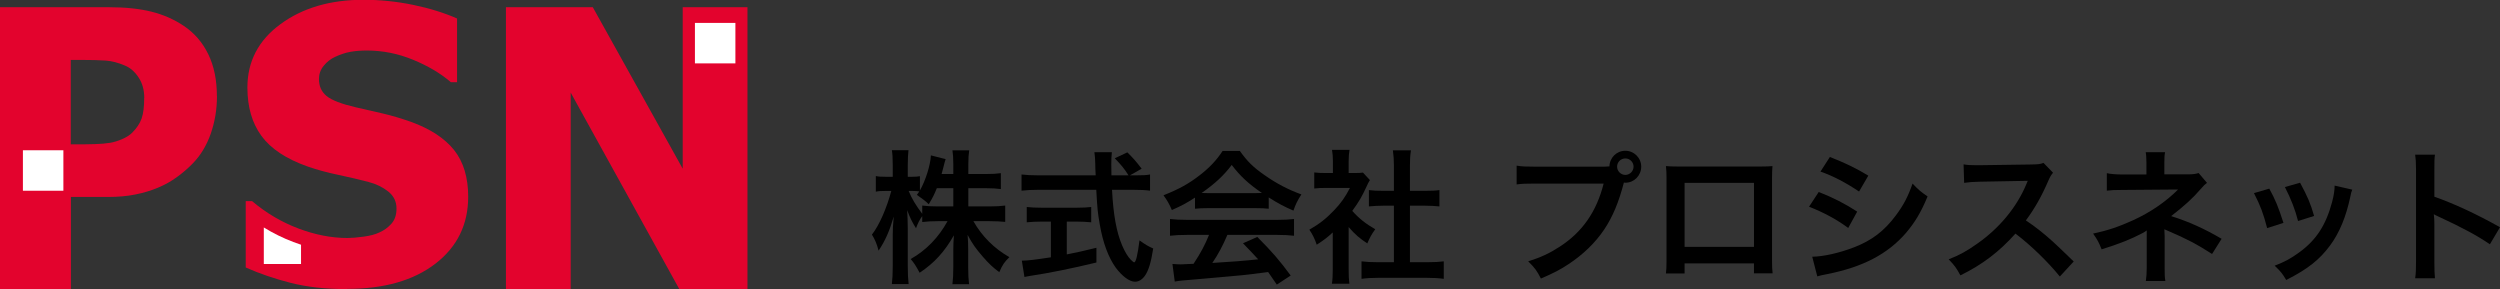 <?xml version="1.0" encoding="UTF-8"?><svg id="_レイヤー_2" xmlns="http://www.w3.org/2000/svg" viewBox="0 0 345.9 40"><rect x="0" y="0" width="345.9" height="40" fill="#333333" stroke="none"/><defs><style>.cls-1,.cls-2,.cls-3{stroke-width:0px;}.cls-2{fill:#fff;}.cls-3{fill:#e3032d;}</style></defs><g id="footer"><path class="cls-3" d="m30.02,13.31c0,1.82-.29,3.54-.86,5.19-.58,1.64-1.41,3.01-2.49,4.11-.66.68-1.39,1.31-2.19,1.89-.79.58-1.67,1.07-2.63,1.47-.96.4-2,.72-3.13.94-1.13.23-2.39.34-3.78.34h-5.13v12.76H0V1h15.14c2.25,0,4.19.21,5.83.62,1.63.41,3.11,1.06,4.44,1.95,1.47.98,2.6,2.28,3.4,3.92.8,1.63,1.2,3.58,1.2,5.83Zm-10.06.24c0-1.1-.26-2.05-.79-2.84-.52-.79-1.15-1.34-1.89-1.64-.93-.4-1.81-.63-2.66-.69-.85-.06-2-.09-3.44-.09h-1.39v11.68h.68c.93,0,1.8,0,2.62-.03.82-.02,1.54-.08,2.15-.18.52-.09,1.08-.26,1.66-.51.58-.25,1.03-.54,1.35-.85.66-.65,1.11-1.32,1.35-2.02.24-.7.35-1.64.35-2.83Z"/><path class="cls-3" d="m48.02,40c-2.96,0-5.55-.29-7.79-.86-2.24-.57-4.32-1.28-6.23-2.13v-9.18h.88c1.94,1.64,4.07,2.9,6.4,3.78s4.6,1.32,6.79,1.32c.55,0,1.28-.06,2.19-.18.91-.12,1.64-.31,2.19-.57.67-.29,1.24-.7,1.71-1.23.47-.53.7-1.22.7-2.09,0-.97-.38-1.75-1.14-2.36-.76-.6-1.67-1.05-2.72-1.32-1.31-.35-2.72-.67-4.21-.99-1.5-.31-2.89-.69-4.19-1.14-2.99-1.05-5.13-2.47-6.43-4.25-1.3-1.78-1.94-4.01-1.94-6.69,0-3.61,1.53-6.54,4.59-8.78,3.06-2.24,6.88-3.36,11.46-3.36,2.3,0,4.58.23,6.86.7,2.27.47,4.31,1.1,6.1,1.89v8.81h-.86c-1.43-1.23-3.18-2.26-5.25-3.11-2.07-.85-4.19-1.27-6.36-1.27-.85,0-1.61.06-2.28.18-.67.12-1.38.35-2.13.7-.61.28-1.13.69-1.57,1.23s-.66,1.15-.66,1.83c0,.99.35,1.77,1.05,2.35.7.58,2.05,1.1,4.06,1.57,1.3.29,2.54.58,3.75.86,1.2.28,2.48.66,3.85,1.14,2.68.97,4.67,2.27,5.98,3.9,1.3,1.63,1.96,3.79,1.96,6.47,0,3.84-1.51,6.92-4.52,9.25-3.02,2.33-7.09,3.5-12.22,3.5Z"/><path class="cls-3" d="m103.42,40h-9.43l-15.03-27.19v27.19h-8.96V1h12.02l12.44,22.34V1h8.96v39Z"/><rect class="cls-2" x="3.17" y="20.79" width="5.6" height="5.6"/><path class="cls-2" d="m40.58,33.48c-1.42-.54-2.79-1.21-4.08-2.01v5.06h5.15v-2.67c-.36-.12-.71-.24-1.07-.38Z"/><rect class="cls-2" x="96.15" y="3.17" width="5.6" height="5.6"/><path class="cls-1" d="m133.98,28.56h2.96c.92,0,1.5-.04,2.14-.12v2.26c-.66-.06-1.3-.1-2.16-.1h-2.24c1.18,2.1,2.9,3.8,4.98,4.98-.7.68-.96,1.06-1.4,2.08-.84-.62-1.46-1.2-2.24-2.1-1.04-1.2-1.46-1.8-2.14-3.06.06.68.08,1.4.08,1.98v2.52c0,.98.04,1.68.12,2.32h-2.3c.08-.66.12-1.4.12-2.32v-2.38c0-.56.02-1.28.08-2.06-1.3,2.28-2.7,3.82-4.74,5.18-.5-.94-.8-1.4-1.24-1.9,2.14-1.2,3.88-3,5.1-5.24h-1.32c-.88,0-1.52.04-2.18.12v-.82c-.36.5-.6.96-.86,1.68-.52-.82-.84-1.46-1.22-2.5.04.66.08,1.76.08,2.64v5.12c0,1.06.04,1.82.12,2.46h-2.32c.08-.66.12-1.42.12-2.46v-4.3c0-.8.02-1.32.14-2.58-.58,1.98-1.18,3.36-2.1,4.72-.24-.94-.5-1.54-.92-2.22,1-1.26,2.04-3.64,2.68-6.04h-.8c-.6,0-.98.02-1.34.1v-2.16c.34.08.7.1,1.34.1h1v-1.62c0-1.04-.04-1.56-.12-2.06h2.3c-.06.52-.1,1.12-.1,2.06v1.62h.6c.5,0,.74-.02,1.08-.08v1.98c.8-1.42,1.46-3.54,1.52-4.86l2.04.52c-.08.22-.14.44-.3,1.08-.12.46-.16.6-.26.98h1.62v-1.38c0-.84-.04-1.38-.12-1.9h2.32c-.08.5-.12,1.06-.12,1.9v1.38h2.36c.98,0,1.56-.04,2.14-.12v2.2c-.58-.08-1.24-.12-2.14-.12h-2.36v2.52Zm-4.36-2.52c-.38.92-.52,1.22-1.12,2.22q-.48-.5-1.64-1.3c.18-.24.24-.32.34-.48-.28-.04-.62-.06-.98-.06h-.5c.42,1.04,1,2,1.88,3.16v-1.14c.64.08,1.22.12,2.18.12h2.12v-2.52h-2.28Z"/><path class="cls-1" d="m157.18,24.26c.94,0,1.44-.02,1.94-.12v2.24c-.56-.08-1.34-.12-2.34-.12h-2.92c.18,3.48.62,5.86,1.4,7.7.38.88.78,1.56,1.2,1.98.2.2.4.36.46.36.24,0,.48-.96.74-3.04.84.6,1.18.8,1.9,1.12-.3,1.92-.64,3.04-1.14,3.76-.38.54-.86.84-1.38.84-.76,0-1.78-.76-2.66-1.94-1.02-1.42-1.78-3.44-2.22-6.02-.28-1.62-.32-1.98-.48-4.76h-8c-.88,0-1.6.04-2.34.12v-2.24c.62.08,1.36.12,2.34.12h7.92q-.06-1.04-.06-1.64c0-.5-.06-1.2-.12-1.56h2.42c-.06.5-.08,1.04-.08,1.62,0,.34,0,.92.02,1.58h2.36c-.56-.9-1.02-1.46-1.9-2.36l1.74-.82c.86.86,1.1,1.12,1.98,2.26l-1.62.92h.84Zm-13.1,6.4c-.76,0-1.46.04-2.02.1v-2.12c.5.06,1.18.1,2.06.1h4.84c.88,0,1.52-.04,2.02-.1v2.12c-.58-.06-1.24-.1-2-.1h-1.38v4.54c1.4-.28,2.18-.44,4.1-.92v2.04c-3.38.82-6.54,1.46-9.22,1.86-.18.04-.4.08-.74.14l-.36-2.26c.84,0,1.78-.12,4.02-.46v-4.94h-1.32Z"/><path class="cls-1" d="m165.34,27.34c-1.24.8-1.8,1.1-3.2,1.72-.34-.8-.66-1.36-1.16-2.04,2.16-.86,3.5-1.6,5.02-2.78,1.32-1.02,2.34-2.08,3.16-3.36h2.38c1.06,1.48,1.86,2.26,3.38,3.32,1.7,1.2,3.32,2.04,5.14,2.7-.56.86-.82,1.42-1.1,2.24-1.26-.54-2.02-.94-3.42-1.82v1.56c-.52-.06-1.04-.08-1.8-.08h-6.68c-.58,0-1.18.02-1.72.08v-1.54Zm-1.1,5.16c-1.02,0-1.7.04-2.36.12v-2.32c.66.08,1.42.12,2.36.12h12.46c.98,0,1.68-.04,2.34-.12v2.32c-.66-.08-1.34-.12-2.34-.12h-6.88c-.62,1.46-1.24,2.64-2.08,3.88q3.54-.2,6.34-.5c-.64-.7-.98-1.06-2.1-2.22l1.98-.88c2.14,2.16,3,3.16,4.62,5.34l-1.92,1.26c-.66-.98-.86-1.26-1.2-1.74-1.66.22-2.86.36-3.6.44-1.98.18-5.94.54-6.74.6-1.12.08-2.12.18-2.58.28l-.32-2.44c.54.04.88.06,1.16.06.14,0,.74-.02,1.76-.08.98-1.48,1.6-2.64,2.14-4h-3.04Zm9.48-5.78c.32,0,.5,0,.88-.02-1.84-1.26-2.98-2.3-4.18-3.88-1.06,1.42-2.3,2.58-4.16,3.88.34.02.46.02.82.02h6.64Z"/><path class="cls-1" d="m186.6,37.22c0,.94.02,1.44.1,2.04h-2.42c.1-.6.12-1.14.12-2.08v-5.02c-.78.72-1.2,1.04-2.22,1.7-.24-.76-.6-1.48-1.02-2.08,1.4-.8,2.36-1.56,3.44-2.7.94-.98,1.52-1.8,2.18-3.08h-3.26c-.72,0-1.14.02-1.68.08v-2.22c.5.06.92.08,1.58.08h1v-1.68c0-.52-.04-1.06-.12-1.52h2.42c-.08.46-.12.9-.12,1.56v1.64h.82c.62,0,.9-.02,1.16-.06l.96,1.04c-.18.3-.3.5-.44.84-.66,1.44-1.04,2.1-2,3.42.94,1.06,1.86,1.78,3.18,2.54-.48.64-.78,1.2-1.1,1.96-1.04-.68-1.72-1.26-2.58-2.26v5.8Zm8.48-.94h2.4c1,0,1.66-.04,2.28-.12v2.42c-.7-.1-1.48-.14-2.28-.14h-6.84c-.8,0-1.56.04-2.26.14v-2.42c.64.08,1.34.12,2.3.12h2.18v-7.82h-1.5c-.68,0-1.32.04-1.96.1v-2.26c.58.08,1.1.1,1.96.1h1.5v-3.52c0-.82-.04-1.3-.14-2.08h2.5c-.12.8-.14,1.22-.14,2.08v3.52h2.12c.9,0,1.4-.02,1.96-.1v2.26c-.64-.06-1.26-.1-1.96-.1h-2.12v7.82Z"/><path class="cls-1" d="m221.58,23.06c.36,0,.66,0,1.1-.04.04-1.22,1-2.16,2.2-2.16s2.2.98,2.2,2.2-.98,2.22-2.18,2.22c-.04,0-.08,0-.22-.02-.7,2.7-1.54,4.72-2.7,6.46-1.22,1.84-2.96,3.52-4.98,4.84-1.14.76-2.08,1.24-3.8,1.98-.56-1.08-.82-1.46-1.76-2.38,1.76-.56,2.9-1.08,4.38-2.04,3.12-2.02,5.08-4.84,6.06-8.72h-9.52c-1.34,0-1.8.02-2.52.12v-2.6c.78.12,1.2.14,2.56.14h9.18Zm2.16,0c0,.62.52,1.14,1.14,1.14s1.14-.52,1.14-1.14-.5-1.14-1.14-1.14-1.14.52-1.14,1.14Z"/><path class="cls-1" d="m233.08,36.44v1.4h-2.58c.06-.48.08-.96.08-1.72v-11.46c0-.76-.02-1.14-.08-1.68.48.04.9.06,1.7.06h11.36c.86,0,1.22-.02,1.68-.06-.04.52-.06.92-.06,1.66v11.44c0,.74.02,1.28.08,1.74h-2.58v-1.38h-9.6Zm9.6-11.14h-9.6v8.86h9.6v-8.86Z"/><path class="cls-1" d="m251.64,26.56c2.06.82,3.6,1.6,5.32,2.72l-1.24,2.26c-1.6-1.18-3.38-2.14-5.42-2.94l1.34-2.04Zm-.9,8.96c1.52-.02,3.7-.5,5.78-1.3,2.48-.96,4.18-2.26,5.78-4.4,1.08-1.44,1.7-2.64,2.32-4.42.82.86,1.12,1.12,2.08,1.78-.92,2.22-1.76,3.6-3,5.06-2.54,2.92-5.94,4.7-10.86,5.68-.72.14-1,.2-1.4.32l-.7-2.72Zm2.44-13.8c2.06.8,3.64,1.56,5.32,2.58l-1.28,2.2c-1.82-1.22-3.6-2.16-5.34-2.76l1.3-2.02Z"/><path class="cls-1" d="m285,38.26c-1.66-2.04-3.96-4.28-6.14-5.94-2.26,2.52-4.56,4.28-7.62,5.78-.56-1.04-.8-1.36-1.62-2.22,1.54-.6,2.5-1.14,4-2.2,3.02-2.12,5.42-5.02,6.72-8.14l.22-.52q-.32.02-6.62.12c-.96.02-1.5.06-2.18.16l-.08-2.56c.56.1.94.12,1.76.12h.48l7.04-.1c1.12-.02,1.28-.04,1.78-.22l1.32,1.36c-.26.3-.42.58-.64,1.08-.92,2.14-1.9,3.88-3.12,5.52,1.26.84,2.34,1.68,3.7,2.9q.5.44,2.92,2.78l-1.92,2.08Z"/><path class="cls-1" d="m296.9,38.88c.08-.54.12-1.12.12-1.78v-5.22c-.2.16-.34.24-.6.38-1.5.8-3.2,1.48-5.64,2.24-.38-.96-.56-1.3-1.18-2.18,1.98-.42,3.54-.94,5.56-1.86,2.32-1.06,4.48-2.52,6.2-4.24h-.42q-.12.02-7.32.06c-1.16,0-1.38.02-2.12.1v-2.42c.52.12,1.28.18,2.14.18h3.34v-1.64c-.02-.74-.02-1.02-.1-1.44h2.68c-.08.38-.1.74-.1,1.4v1.66h3.38c.6,0,.98-.06,1.36-.18l1.16,1.36c-.34.26-.36.28-.88.86-1.12,1.3-2.16,2.24-4.08,3.74,2.42.76,4.6,1.74,6.98,3.14l-1.32,2.1c-2.04-1.32-3.6-2.14-6.1-3.2-.26-.12-.3-.12-.5-.22.02.24.04.8.04.98v4.4c0,.88,0,1.2.1,1.78h-2.7Z"/><path class="cls-1" d="m313.98,26.1c.84,1.54,1.24,2.5,1.96,4.74l-2.26.72c-.52-2.02-.92-3.08-1.82-4.84l2.12-.62Zm11.48.14c-.12.3-.16.4-.28,1.02-.58,2.72-1.48,4.92-2.76,6.66-1.48,2.02-3.14,3.32-6.1,4.82-.52-.88-.76-1.18-1.6-1.98,1.4-.54,2.22-.98,3.4-1.84,2.34-1.7,3.68-3.74,4.54-6.94.26-.98.36-1.68.36-2.3l2.44.56Zm-7.22-.96c1.06,1.98,1.44,2.86,1.94,4.6l-2.22.7c-.38-1.52-.98-3.06-1.82-4.7l2.1-.6Z"/><path class="cls-1" d="m334.16,38.5c.1-.64.12-1.18.12-2.24v-12.82c0-.98-.04-1.5-.12-2.04h2.74c-.08.6-.08.86-.08,2.1v3.72c2.74.96,5.88,2.42,9.08,4.22l-1.4,2.36c-1.66-1.14-3.74-2.28-7.08-3.82-.46-.22-.52-.24-.68-.34.06.56.08.8.08,1.36v5.28c0,1.04.02,1.56.08,2.22h-2.74Z"/></g></svg>
